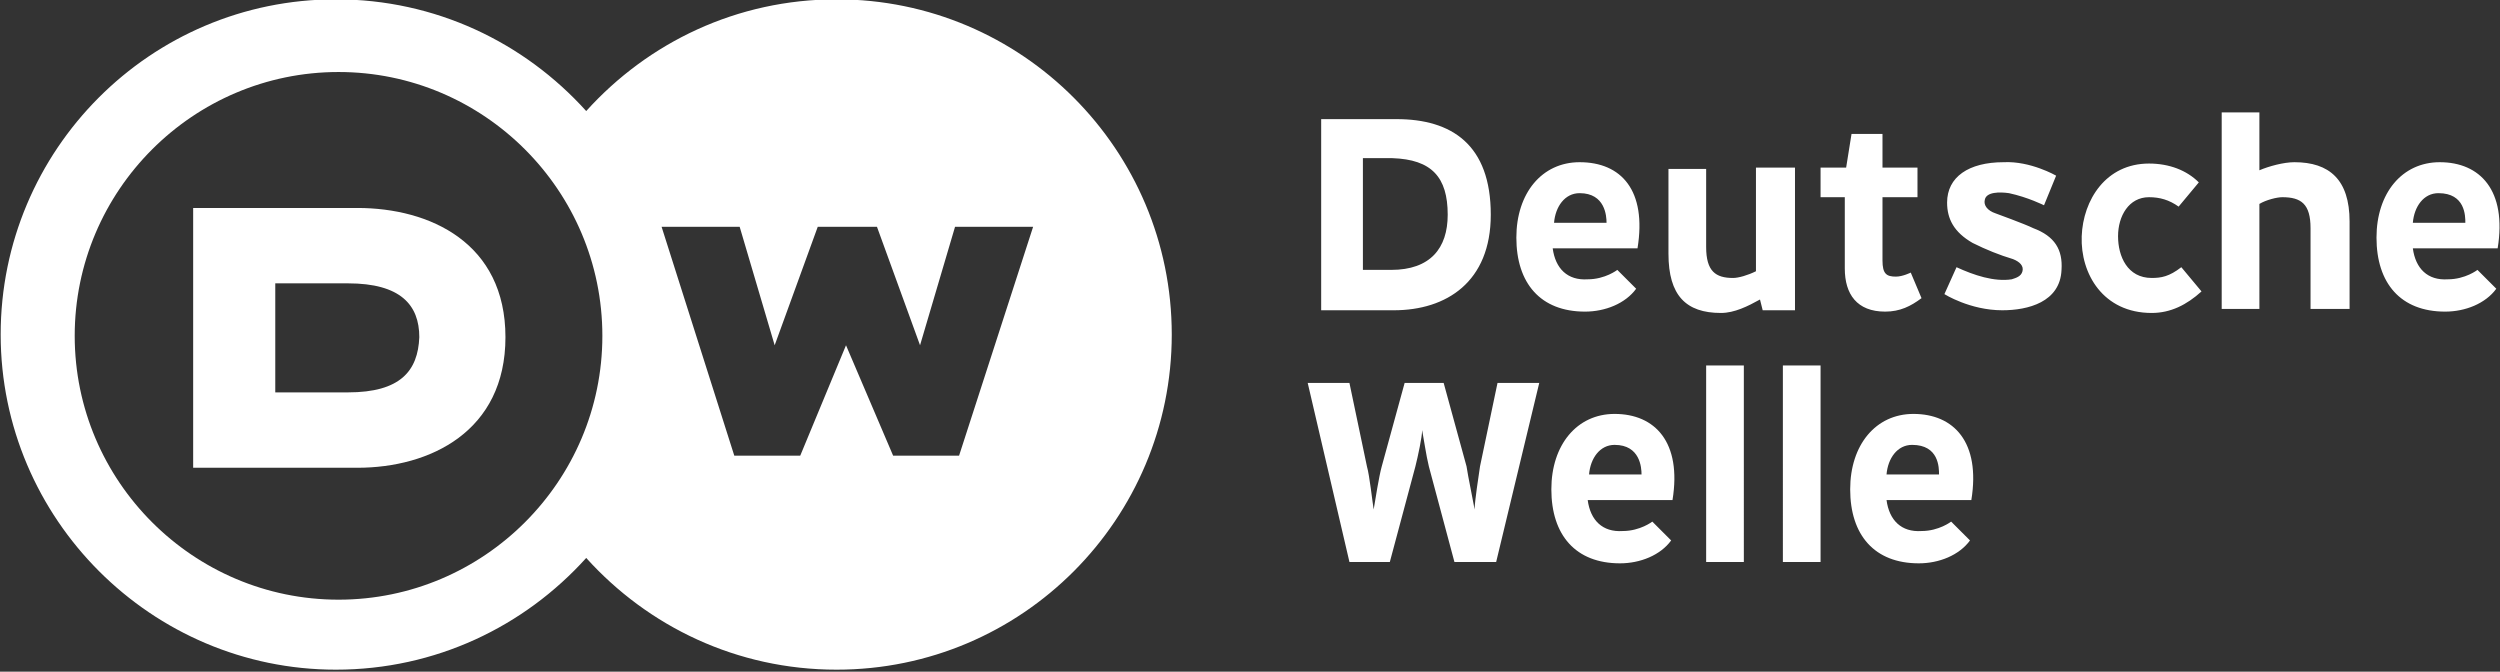 <svg xmlns:rdf="http://www.w3.org/1999/02/22-rdf-syntax-ns#" xmlns:dc="http://purl.org/dc/elements/1.1/" xmlns:cc="http://creativecommons.org/ns#" xmlns="http://www.w3.org/2000/svg" xmlns:xlink="http://www.w3.org/1999/xlink" id="Ebene_1" x="0px" y="0px" viewBox="0 0 742.9 199.6" style="enable-background:new 0 0 742.9 199.6;" xml:space="preserve"><rect x="0" y="0" width="742.9" height="199.6" fill="#333333" stroke="none"/><style type="text/css">	.st0{fill:#FFFFFF;}	.st1{fill-rule:evenodd;clip-rule:evenodd;fill:#FFFFFF;}</style><path class="st0" d="M285,135.4h-19.6l-14-32.8l-13.6,32.8h-19.6l-21.6-68h23.2l10.4,35.2L243,67.4h17.6l12.8,35.2l10.4-35.2H307 L285,135.4z M100.6,178.2c-43.2,0-78.4-35.2-78.4-78.4s35.2-78.4,78.4-78.4S179,56.6,179,99.8S143.8,178.2,100.6,178.2 M248.6-0.2 c-29.6,0-56,12.8-74.4,33.2C155.8,12.6,129.4-0.2,99.8-0.2C44.6-0.2,0.2,44.6,0.2,99.4S45,199,99.8,199c29.6,0,56-12.8,74.4-33.2 c18.4,20.4,44.8,33.2,74.4,33.2c55.2,0,99.6-44.8,99.6-99.6S303.8-0.2,248.6-0.2"></path><path class="st0" d="M103.4,116.6H81.8V84.2h21.6c15.6,0,21.2,6.4,21.2,16C124.2,110.2,119,116.6,103.4,116.6 M106.2,61.8H57.4V139 h48.8c21.6,0,44-10.8,44-38.8S127.8,61.8,106.2,61.8"></path><g>	<path class="st1" d="M521.8,49.8h11.6v42.4h-9.6L523,89c-3.6,2-7.6,4-11.6,4c-10.4,0-15.6-5.2-15.6-17.6V50.2H507v23.2  c0,7.2,2.8,9.2,8,9.2c1.6,0,4.4-0.8,6.8-2L521.8,49.8L521.8,49.8z M430.2,63.8c0,10-5.2,16.4-16.8,16.4H405V47h8.8  C425.4,47.4,430.2,52.6,430.2,63.8 M443,63.8c0-20.8-11.6-28.4-28-28.4h-22.4v56.8h21.6C429.8,92.2,443,83.8,443,63.8 M647.4,61.4  c-2.8-2-5.6-2.8-8.8-2.8c-6,0-9.2,5.6-9.2,11.6s2.8,12.4,10,12.4c2.8,0,5.2-0.4,8.8-3.2l6,7.2c-4.4,4-9.2,6.4-14.8,6.4  c-14.4,0-21.2-11.6-20.8-22.8c0.4-10.8,7.2-21.6,20-21.6c6,0,11.2,2,14.8,5.6L647.4,61.4L647.4,61.4z M671.4,91.8h-11.2V33.4h11.2  v17.2c2.8-1.2,7.2-2.4,10.4-2.4c10.4,0,16.4,5.2,16.4,17.6v26h-11.6v-24c0-7.2-2.8-9.2-8.4-9.2c-1.6,0-4.8,0.8-6.8,2L671.4,91.8  L671.4,91.8z M469.4,48.2c-11.2,0-18.8,9.2-18.8,22.4c0,13.6,7.2,22,20.4,22c6,0,12-2.4,15.2-6.8l-5.6-5.6c0,0-3.6,2.8-8.8,2.8  c-6,0.4-9.6-3.2-10.4-9.2h25.2C489.4,56.6,481.8,48.2,469.4,48.2 M477.4,66.2h-15.6c0.4-4.8,3.2-8.8,7.6-8.8  C477,57.4,477.4,64.2,477.4,66.2 M567.8,81c0,0-2.4,1.2-4.4,1.2c-2.8,0-4-0.8-4-4.8V58.6h10.4v-8.8h-10.4v-10h-9.2l-1.6,10H541v8.8  h7.2v21.2c0,7.6,3.6,12.8,12,12.8c4.4,0,7.6-1.6,10.8-4L567.8,81L567.8,81z M725,48.2c-11.2,0-18.8,9.2-18.8,22.4  c0,13.6,7.2,22,20.4,22c6,0,12-2.4,15.2-6.8l-5.6-5.6c0,0-3.6,2.8-8.8,2.8c-6,0.4-9.6-3.2-10.4-9.2h25.2  C745,56.6,737,48.2,725,48.2 M732.6,66.2H717c0.4-4.8,3.2-8.8,7.6-8.8C732.6,57.4,732.6,64.2,732.6,66.2 M607.4,61l3.6-8.8  c0,0-7.6-4.4-15.6-4c-10.4,0-16.8,4.4-16.8,12c0,4.8,2,8.8,7.6,12c4,2,8,3.6,12,4.8c2,0.8,3.2,2,2.8,3.6s-2,2-3.2,2.4  c-5.2,0.8-11.2-1.2-16.4-3.6l-3.6,8c0,0,7.6,4.8,17.2,4.8c7.6,0,17.2-2.4,17.6-12c0.4-6-2-10-8.4-12.4c-2.4-1.2-11.2-4.4-11.2-4.4  c-2.4-0.8-3.6-2.4-3.2-4c0.4-2.4,4.4-2.4,7.2-2C602.6,58.6,607.4,61,607.4,61"></path>	<path class="st1" d="M541,108.6h-11.2V167H541V108.6z M457.4,113.8H445l-5.2,24.8c-0.4,2.8-1.6,10.4-1.6,12.8  c-0.4-2.4-2-10-2.4-12.8l-6.8-24.8h-11.6l-6.8,24.8c-0.8,2.8-2,10.4-2.4,12.8c-0.4-2.4-1.2-10-2-12.8l-5.2-24.8h-12.4L401,167h12  l7.6-28.4c0.8-3.2,2-8.8,2-10.8c0.4,2,1.2,7.6,2,10.8l7.6,28.4h12.4L457.4,113.8L457.4,113.8z M518.2,108.6H507V167h11.2V108.6z   M479.8,123c-11.2,0-18.8,9.2-18.8,22.4c0,13.6,7.2,22,20.4,22c6,0,12-2.4,15.2-6.8L491,155c0,0-3.6,2.8-8.8,2.8  c-6,0.4-9.6-3.2-10.4-9.2H497C499.8,131.4,491.8,123,479.8,123 M487.8,141h-15.6c0.4-4.8,3.2-8.8,7.6-8.8  C487.4,132.2,487.8,139,487.8,141 M568.6,123c-11.2,0-18.8,9.2-18.8,22.4c0,13.6,7.2,22,20.4,22c6,0,12-2.4,15.2-6.8l-5.6-5.6  c0,0-3.6,2.8-8.8,2.8c-6,0.4-9.6-3.2-10.4-9.2h25.2C588.6,131.4,580.6,123,568.6,123 M576.2,141h-15.6c0.4-4.8,3.2-8.8,7.6-8.8  C576.2,132.2,576.2,139,576.2,141"></path></g></svg>